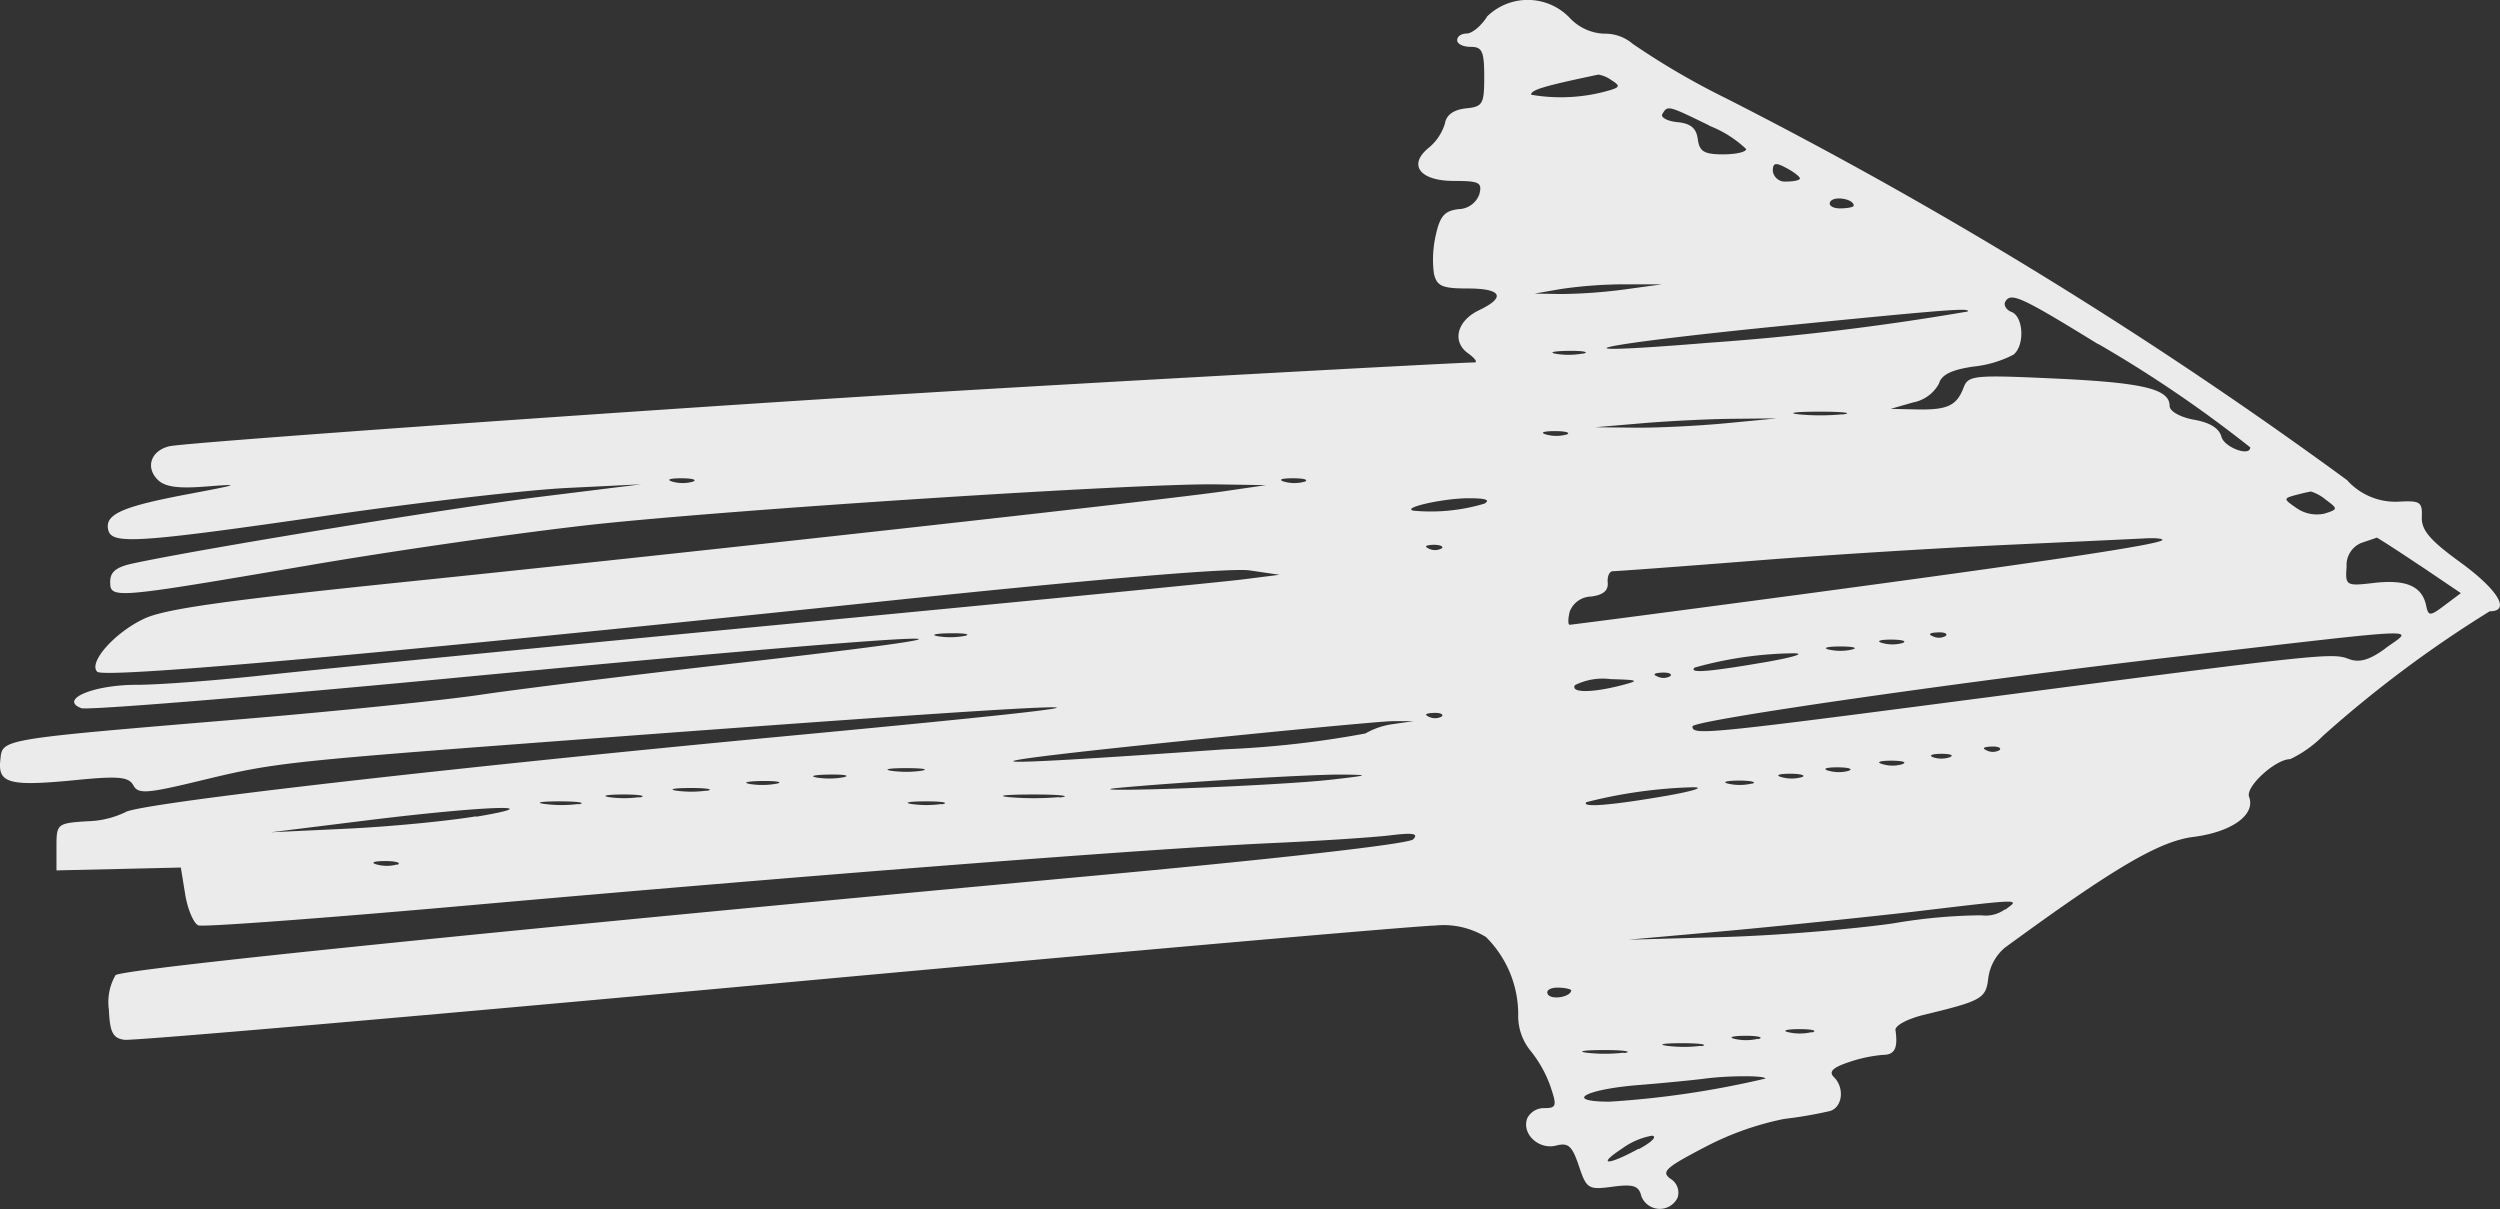 <svg xmlns="http://www.w3.org/2000/svg" width="47.326" height="22.89" viewBox="0 0 47.326 22.89"><rect x="0" y="0" width="47.326" height="22.89" fill="#333333" stroke="none"/><path d="M44.142,48.306c-.114.179-.286.317-.385.317s-.179.053-.179.126.114.126.256.126c.217,0,.256.084.256.565,0,.523-.027.568-.351.6-.229.027-.366.122-.393.286a.951.951,0,0,1-.3.454c-.408.328-.179.633.469.633.484,0,.538.031.484.248a.426.426,0,0,1-.393.286c-.263.031-.351.126-.431.484a2.059,2.059,0,0,0-.038.732c.053.24.153.286.637.286.648,0,.736.164.217.412-.42.2-.519.6-.2.82.126.092.179.168.114.168-.305,0-7.583.4-10.432.576-4.631.278-13.957.935-14.274,1.011-.343.08-.458.393-.225.629.137.141.385.175.919.133.668-.053.645-.042-.286.134-1.285.24-1.625.385-1.568.675s.462.275,4.177-.263c1.716-.248,3.746-.481,4.516-.519l1.4-.069-1.907.236c-1.655.206-6.4.98-7.7,1.259-.332.069-.446.16-.446.351,0,.324.05.32,3.689-.3,1.678-.29,4.142-.641,5.47-.786,2.7-.29,10.287-.778,11.767-.759l.954.015-.763.111c-1.129.168-10.291,1.182-15.46,1.713-3.486.359-4.635.519-5.024.709-.561.267-1.053.832-.877,1,.13.13,5.458-.347,14.747-1.32,4.184-.439,6.69-.648,7.06-.6l.572.084-.7.088c-.385.05-4.337.435-8.777.858s-8.823.854-9.734.954-2,.183-2.43.183c-.812,0-1.469.278-1.041.442.111.042,3.231-.21,6.935-.561,9.376-.893,11.787-1.011,5.191-.259-1.9.217-3.948.473-4.581.568s-2.609.3-4.39.45c-4.783.4-4.642.378-4.688.786-.05.442.172.5,1.419.378.812-.08,1.011-.065,1.1.1s.248.156,1.228-.08c1.518-.366,1.488-.362,8.129-.858q14.544-1.081,3.052,0c-6.565.618-12.378,1.285-12.568,1.449a1.765,1.765,0,0,1-.725.168c-.561.038-.572.05-.572.484v.446l1.179-.027,1.175-.027.084.515c.046.278.16.545.248.58s2.506-.145,5.355-.4c6.477-.572,12.679-1.053,14.922-1.156.942-.042,1.976-.111,2.289-.149.431-.053.538-.034.431.076-.084.088-2.571.37-6.233.706-11.081,1.022-18.176,1.743-18.332,1.865a1.025,1.025,0,0,0-.126.652c.019.431.076.542.294.572.145.023,5.649-.454,12.214-1.057s12.24-1.1,12.6-1.106a1.534,1.534,0,0,1,.961.217,2.064,2.064,0,0,1,.61,1.511,1.041,1.041,0,0,0,.229.637,2.281,2.281,0,0,1,.381.679c.126.37.114.412-.114.412a.353.353,0,0,0-.324.191c-.111.294.214.6.542.519.233-.061.305,0,.435.385.145.435.179.454.637.393.393-.053.5-.019.545.179a.374.374,0,0,0,.687.027.306.306,0,0,0-.133-.355c-.183-.133-.1-.21.648-.6a5.614,5.614,0,0,1,1.5-.534,8.112,8.112,0,0,0,.866-.149c.24-.069.286-.439.076-.645-.1-.1-.019-.179.275-.278a2.723,2.723,0,0,1,.656-.141c.221,0,.286-.126.236-.469-.011-.084.221-.21.526-.286,1.121-.271,1.186-.309,1.232-.706a.913.913,0,0,1,.309-.565c2.075-1.518,2.926-2.018,3.574-2.1.725-.092,1.182-.42,1.053-.759-.072-.191.5-.713.778-.713a2.211,2.211,0,0,0,.622-.442,22.445,22.445,0,0,1,3.155-2.357c.4,0,.164-.4-.545-.919-.584-.423-.748-.614-.74-.862.011-.29-.027-.317-.446-.294a1.227,1.227,0,0,1-.969-.408,85.517,85.517,0,0,0-11.756-7.228A14.218,14.218,0,0,1,46.9,48.817a.8.8,0,0,0-.534-.191.94.94,0,0,1-.652-.294,1.1,1.1,0,0,0-1.575-.027Zm2.357,1.2c.16.1.16.13-.008.183a3.287,3.287,0,0,1-1.514.092c0-.092.24-.164,1.274-.381A.585.585,0,0,1,46.5,49.507Zm1.85.862a2.124,2.124,0,0,1,.7.442c0,.057-.2.1-.439.1-.355,0-.446-.053-.477-.286-.027-.21-.134-.3-.389-.324-.191-.019-.32-.092-.282-.153.1-.168.1-.168.889.217Zm1.716,1c0,.031-.114.057-.256.057a.232.232,0,0,1-.256-.2c0-.156.05-.168.256-.057C49.952,51.243,50.066,51.334,50.066,51.365Zm1.018.515c0,.027-.122.05-.259.05s-.225-.057-.183-.126C50.711,51.689,51.085,51.754,51.085,51.88Zm-4.326,1.583a9.84,9.84,0,0,1-1.209.088l-.507-.008.507-.088a8.587,8.587,0,0,1,1.209-.088h.7ZM55.715,54.5a23.854,23.854,0,0,1,2.876,1.957c0,.183-.492,0-.545-.2-.042-.16-.217-.271-.523-.324-.256-.046-.458-.16-.458-.259,0-.324-.5-.442-2.151-.519-1.552-.072-1.659-.061-1.747.164-.13.347-.305.431-.877.42l-.507-.011.427-.122a.707.707,0,0,0,.488-.355c.046-.168.236-.263.656-.324a2.118,2.118,0,0,0,.755-.225c.217-.175.191-.721-.038-.809-.1-.038-.156-.133-.114-.2.107-.175.309-.08,1.758.812Zm-2.479-.614a49.167,49.167,0,0,1-4.9.591c-3.067.252-2.315.057,1.095-.29C52.958,53.836,53.316,53.81,53.236,53.89Zm-7.27.793a1.514,1.514,0,0,1-.511.008c-.156-.027-.057-.053.225-.057S46.088,54.653,45.966,54.683Zm4.9,1.152a4.286,4.286,0,0,1-.828,0c-.229-.027-.046-.05.412-.05S51.092,55.808,50.863,55.835ZM48.67,56c-.523.05-1.3.088-1.716.084l-.763-.008L47.083,56c.5-.042,1.255-.08,1.716-.084l.828-.008Zm-3.025.214a.716.716,0,0,1-.381,0c-.126-.034-.057-.065.16-.065S45.737,56.182,45.645,56.217Zm-16.539.893a.716.716,0,0,1-.381,0c-.126-.038-.057-.065.16-.065S29.2,57.071,29.106,57.109Zm11.581,0a.716.716,0,0,1-.381,0c-.126-.038-.057-.065.16-.065S40.774,57.071,40.687,57.109Zm19.343.347c.225.168.221.175-.031.256a.67.67,0,0,1-.526-.1c-.256-.175-.256-.187-.031-.248.126-.034.263-.065.3-.069a.831.831,0,0,1,.29.164Zm-15.94.069a3.535,3.535,0,0,1-1.335.133c-.248-.05.523-.229,1.018-.236C44.112,57.418,44.219,57.449,44.089,57.525Zm12.835.69c-.088.088-2.163.4-6.8,1.022-2.392.32-4.383.58-4.417.58s-.034-.107,0-.248a.443.443,0,0,1,.4-.286c.229-.027.332-.111.32-.259-.011-.126.031-.221.1-.221s1.278-.088,2.689-.2,3.582-.244,4.8-.3,2.392-.111,2.6-.122S56.955,58.189,56.925,58.215Zm4.875.477.778.526-.305.229c-.278.21-.309.21-.351.011-.076-.37-.374-.5-.973-.435-.545.065-.561.057-.534-.305a.453.453,0,0,1,.278-.45l.294-.1C61.006,58.17,61.365,58.4,61.8,58.692Zm-18.511-.324a.257.257,0,0,1-.24.011c-.1-.042-.076-.069.076-.076C43.25,58.3,43.326,58.33,43.288,58.368Zm-9.029,1.659a1.494,1.494,0,0,1-.507.008c-.156-.027-.057-.053.221-.057s.408.019.286.05Zm18.569,0a.257.257,0,0,1-.24.011c-.1-.038-.076-.069.076-.076C52.79,59.951,52.87,59.981,52.828,60.023Zm8.323.236c-.305.225-.5.278-.7.2-.309-.118-.507-.1-7.049.755-5.165.675-5.371.694-5.371.523,0-.118,5.279-.873,9.353-1.343C62.051,59.859,61.681,59.871,61.151,60.26Zm-9.143-.1a.716.716,0,0,1-.381,0c-.126-.034-.057-.065.16-.065S52.1,60.126,52.008,60.161Zm-.954.122a.98.98,0,0,1-.446,0c-.122-.031-.019-.057.221-.057S51.176,60.252,51.054,60.283Zm-1.621.236c-1.083.187-1.48.221-1.362.107a7.205,7.205,0,0,1,1.869-.271C50.184,60.355,49.952,60.428,49.433,60.519Zm-1.819.267a.257.257,0,0,1-.24.011c-.1-.038-.076-.069.076-.076C47.575,60.714,47.652,60.744,47.614,60.786Zm-.915.172c-.572.149-.98.149-.893,0a1.179,1.179,0,0,1,.675-.114C47.015,60.859,47.038,60.87,46.7,60.958Zm-3.41.591a.257.257,0,0,1-.24.011c-.1-.042-.076-.069.076-.076C43.25,61.477,43.326,61.507,43.288,61.549Zm-.915.145a1.416,1.416,0,0,0-.534.179,18.742,18.742,0,0,1-2.67.3q-7.312.521-1.247-.111c2.239-.233,4.242-.423,4.451-.423h.381Zm11.474.492a.257.257,0,0,1-.24.011c-.1-.042-.076-.069.076-.076C53.808,62.114,53.888,62.144,53.846,62.186Zm-.946.137a.5.5,0,0,1-.317,0c-.088-.034-.019-.065.16-.065S52.988,62.289,52.9,62.323Zm-.893.13a.647.647,0,0,1-.381,0c-.126-.034-.057-.065.16-.065S52.1,62.415,52.008,62.453Zm-18.576.126a2.054,2.054,0,0,1-.572,0c-.16-.027-.031-.05.286-.05S33.592,62.552,33.432,62.579Zm17.558,0a.716.716,0,0,1-.381,0c-.126-.034-.057-.065.16-.065S51.081,62.545,50.989,62.579ZM31.971,62.7a1.514,1.514,0,0,1-.511.008c-.156-.027-.057-.053.225-.057S32.093,62.667,31.971,62.7Zm9.193.05c-.458.053-1.678.122-2.735.16s-1.652.038-1.335,0c1-.1,3.6-.259,4.261-.259C41.949,62.655,41.938,62.663,41.163,62.751ZM50.1,62.7a.716.716,0,0,1-.381,0c-.126-.034-.057-.065.16-.065S50.188,62.671,50.1,62.7Zm-19.4.122a1.494,1.494,0,0,1-.507.008c-.156-.027-.057-.053.221-.057s.412.019.286.05Zm18.45,0a.98.98,0,0,1-.446,0c-.122-.031-.019-.057.221-.057S49.265,62.8,49.147,62.827Zm-19.785.133a2.053,2.053,0,0,1-.572,0c-.16-.027-.031-.05.286-.05S29.522,62.934,29.362,62.96Zm18.16.1c-1.03.179-1.61.225-1.5.118a9.139,9.139,0,0,1,2.01-.282c.244,0,.015.072-.507.164Zm-19.431.023a2.054,2.054,0,0,1-.572,0c-.16-.027-.031-.05.286-.05S28.248,63.06,28.091,63.086Zm7.949,0a5.687,5.687,0,0,1-.954,0c-.259-.027-.046-.05.477-.05S36.3,63.06,36.041,63.086Zm-9.1.13a2.539,2.539,0,0,1-.637,0c-.2-.027-.069-.05.286-.05S27.1,63.186,26.943,63.216Zm6.874,0a2.053,2.053,0,0,1-.572,0c-.16-.027-.031-.05.286-.05S33.973,63.186,33.817,63.216Zm-8.811.233c-.523.088-1.617.195-2.418.233l-1.465.069,1.846-.229C25.208,63.239,26.486,63.2,25.006,63.449Zm-1.5.912a.716.716,0,0,1-.381,0c-.126-.034-.057-.065.16-.065S23.6,64.326,23.51,64.36Zm30.439.851a.62.62,0,0,1-.446.111,10.3,10.3,0,0,0-1.667.153c-.8.114-2.251.233-3.231.259l-1.781.05L48.8,65.6c1.079-.1,2.632-.263,3.437-.355C54.3,65,54.239,65,53.949,65.211Zm-8.209,1.53c0,.126-.374.191-.442.076-.042-.069.042-.126.183-.126S45.741,66.714,45.741,66.741Zm4.551.793a.98.98,0,0,1-.446,0c-.122-.031-.019-.057.221-.057S50.413,67.5,50.291,67.534Zm-1.018.126a.98.98,0,0,1-.446,0c-.122-.031-.019-.057.221-.057S49.395,67.629,49.273,67.66Zm-1.079.133a2.539,2.539,0,0,1-.637,0c-.195-.027-.069-.05.286-.05S48.35,67.767,48.193,67.793Zm-1.465.13a3.051,3.051,0,0,1-.7,0c-.191-.027-.031-.05.351-.05S46.919,67.9,46.729,67.923Zm2.678.492a17.63,17.63,0,0,1-2.937.435c-.873,0-.484-.229.523-.313.534-.042,1.095-.1,1.236-.118C48.693,68.346,49.479,68.343,49.406,68.415Zm-2.392,1.327c-.584.32-.8.317-.317,0a1.367,1.367,0,0,1,.572-.248C47.373,69.5,47.255,69.613,47.015,69.742Z" transform="translate(-15.993 -47.988)" fill="#fff" opacity="0.9"/></svg>